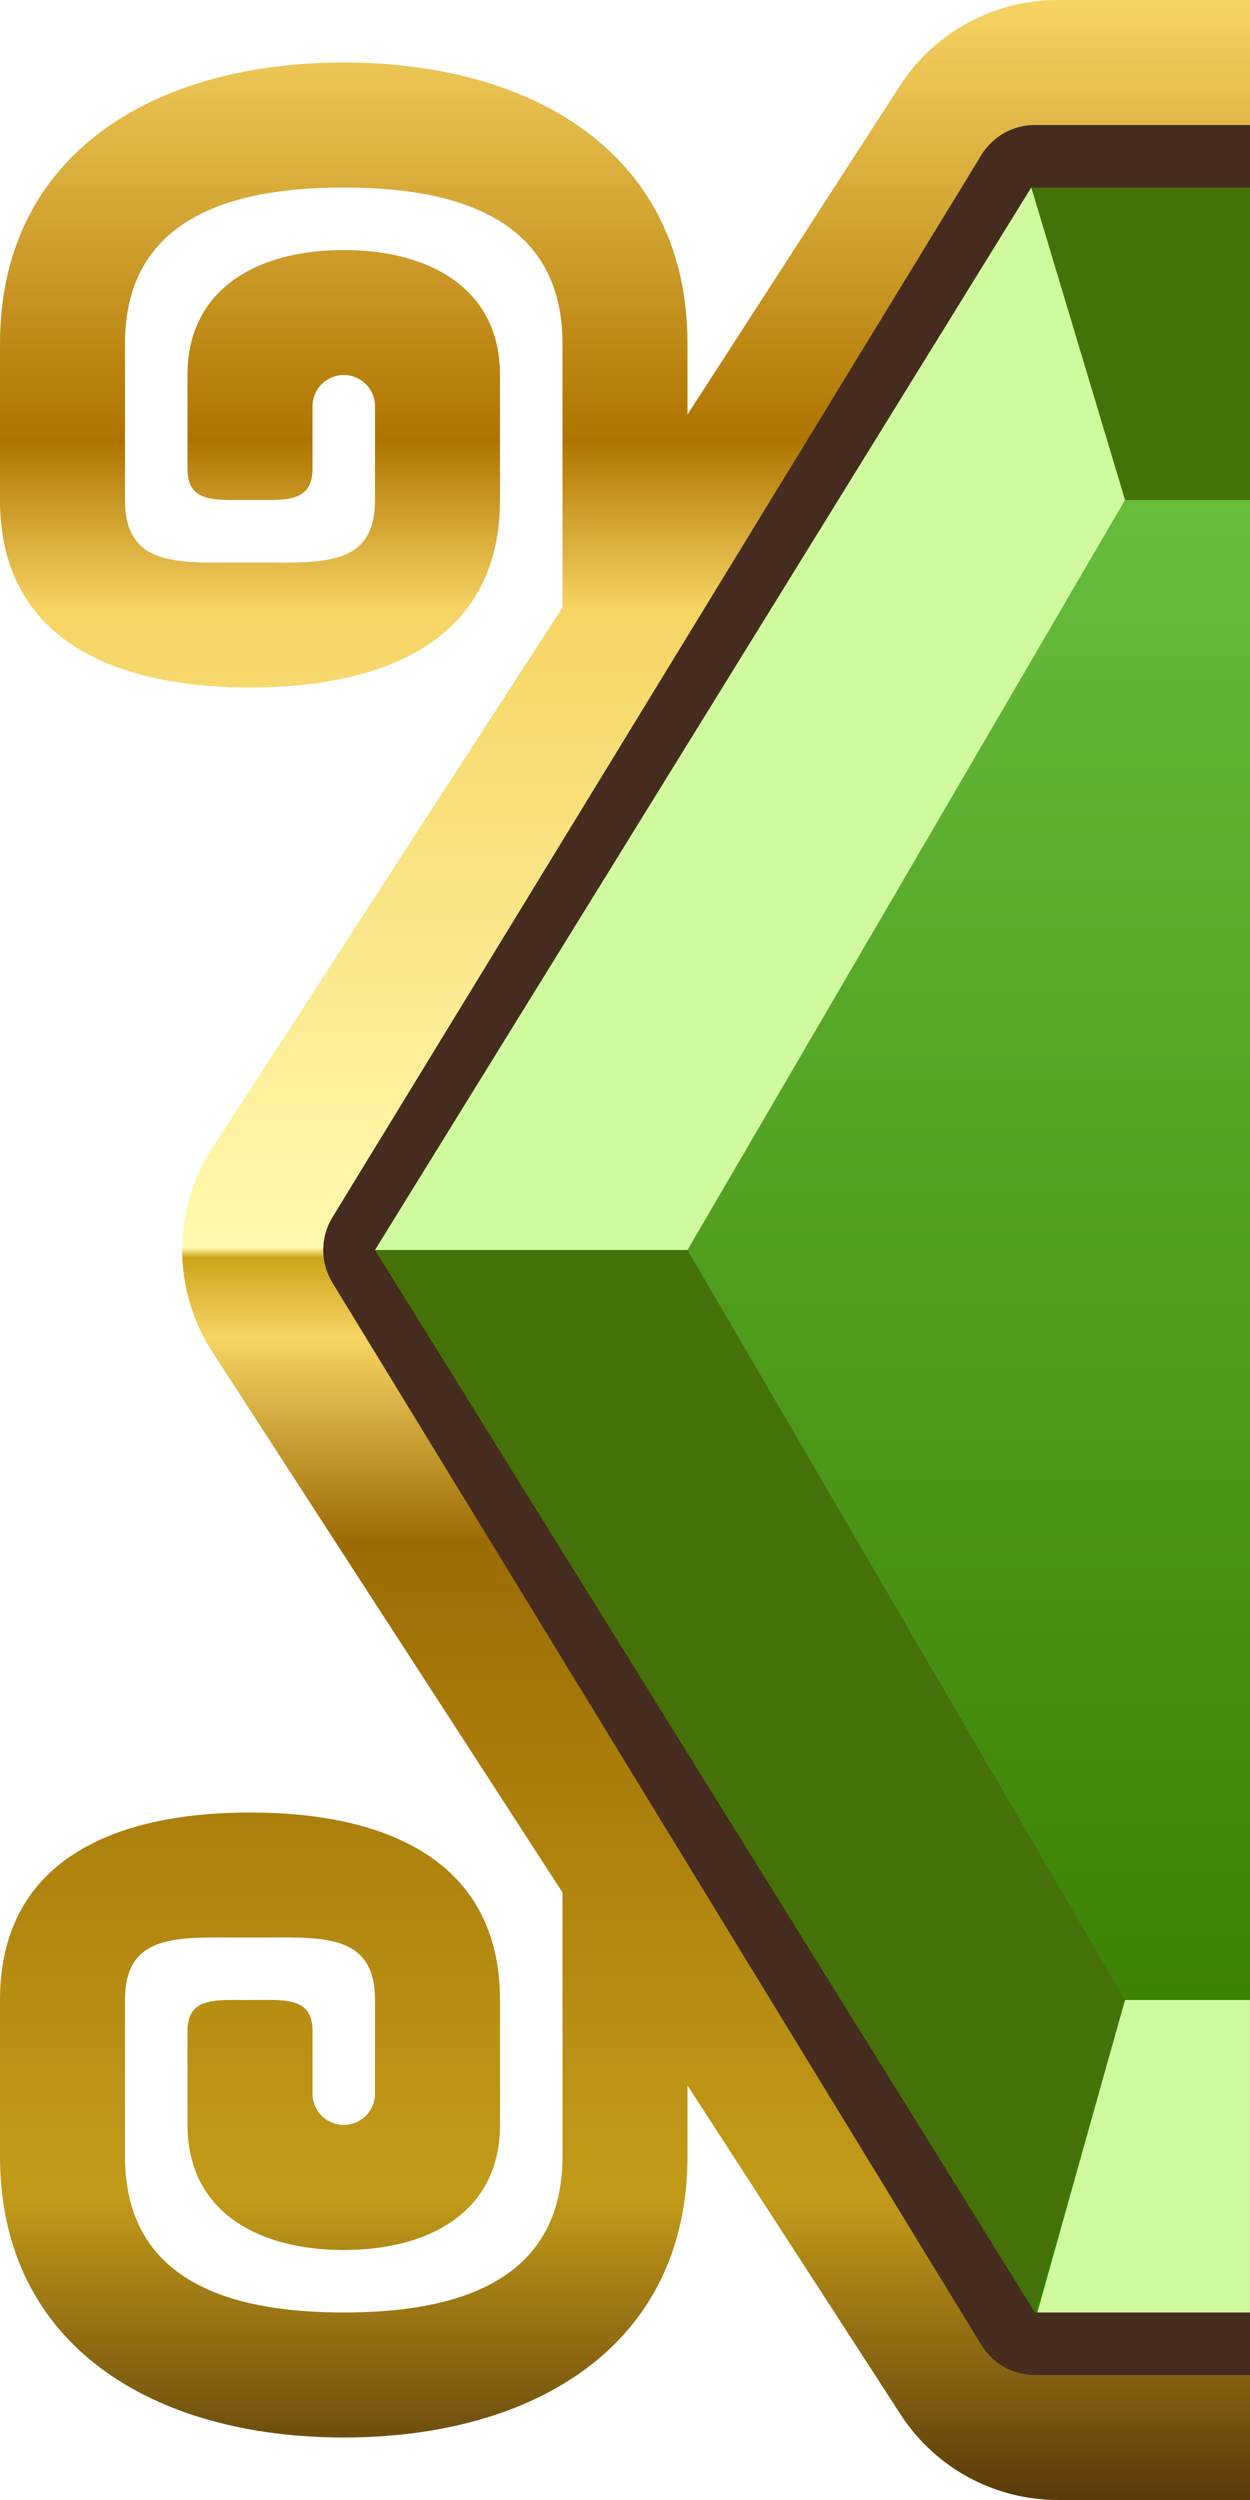 <svg width="20" height="40" viewBox="0 0 20 40" fill="none" xmlns="http://www.w3.org/2000/svg">
    <g clip-path="url(#clip0_9311_124976)">
        <path fill-rule="evenodd" clip-rule="evenodd" d="M14.4 1.37C14.673 0.948 15.047 0.602 15.489 0.363C15.93 0.123 16.425 -0.001 16.927 1.18783e-05H20V40H16.927C16.426 40 15.934 39.875 15.494 39.636C15.054 39.397 14.681 39.051 14.409 38.631L11 33.368V34.5C11 37.538 8.538 39 5.5 39C2.462 39 -4.57764e-05 37.538 -4.57764e-05 34.5V32C-4.57764e-05 29.79 1.79 29 4 29C6.21 29 8 29.79 8 32V34C8 35.38 6.88 36 5.5 36C4.12 36 3 35.38 3 34V32.5C3 31.992 3.378 31.995 3.868 32H4C4.044 32 4.088 32 4.132 31.999C4.632 31.995 5 31.992 5 32.499V33.499C5 33.632 5.053 33.759 5.146 33.853C5.24 33.946 5.367 33.999 5.5 33.999C5.633 33.999 5.76 33.946 5.854 33.853C5.947 33.759 6 33.632 6 33.499V32C6 30.985 5.244 30.99 4.264 31H4H3.735C2.755 30.992 2 30.986 2 32V34.5C2 36.433 3.567 37 5.5 37C7.433 37 9 36.433 9 34.5V30.28L3.397 21.63C3.082 21.144 2.915 20.578 2.915 19.999C2.915 19.42 3.082 18.854 3.397 18.368L9 9.72V5.5C9 3.567 7.433 3 5.5 3C3.567 3 2 3.567 2 5.5V8C2 9.015 2.756 9.01 3.735 9H4H4.264C5.244 9.01 6 9.015 6 8V6.5C6 6.367 5.947 6.24 5.854 6.146C5.76 6.053 5.633 6 5.5 6C5.367 6 5.24 6.053 5.146 6.146C5.053 6.24 5 6.367 5 6.5V7.5C5 8.007 4.622 8.005 4.132 8H4H3.868C3.368 8.004 3 8.007 3 7.5V6C3 4.62 4.12 4 5.5 4C6.88 4 8 4.62 8 6V8C8 10.21 6.21 11 4 11C1.79 11 -4.57764e-05 10.21 -4.57764e-05 8V5.5C-4.57764e-05 2.462 2.462 1 5.5 1C8.538 1 11 2.462 11 5.5V6.632L14.4 1.37Z" fill="url(#paint0_linear_9311_124976)"/>
        <path fill-rule="evenodd" clip-rule="evenodd" d="M15.703 2.48C15.793 2.333 15.918 2.212 16.068 2.128C16.217 2.044 16.386 2 16.557 2H20.443V38.001H16.557C16.386 38.001 16.218 37.957 16.068 37.873C15.919 37.789 15.794 37.668 15.704 37.522L5.319 20.522C5.223 20.365 5.173 20.184 5.173 20C5.173 19.817 5.223 19.636 5.319 19.479L15.704 2.479L15.703 2.48Z" fill="url(#paint1_linear_9311_124976)"/>
        <path d="M16.13 2.74C16.175 2.667 16.238 2.607 16.312 2.565C16.387 2.523 16.471 2.501 16.557 2.501L20 2.501V37.5H16.557C16.471 37.5 16.387 37.478 16.312 37.436C16.238 37.394 16.175 37.334 16.13 37.261L5.745 20.261C5.697 20.183 5.672 20.092 5.672 20C5.672 19.909 5.697 19.818 5.745 19.74L16.13 2.74Z" stroke="#452C1F"/>
        <path fill-rule="evenodd" clip-rule="evenodd" d="M18 8H20V32H18C16.265 29.111 11 20 11 20C11 20 16.274 10.887 18 8Z" fill="url(#paint2_linear_9311_124976)"/>
        <path d="M18 8H20V3H16.5L18 8Z" fill="#457208"/>
        <path d="M20 32L18 32L16.597 37L19.999 37V32H20Z" fill="#D0FA9E"/>
        <path d="M18 32L11 20H6L16.56 37L18 32Z" fill="#457208"/>
        <path d="M11 20L18 8L16.5 3L6 20H11Z" fill="#D0FA9E"/>
    </g>
    <defs>
        <linearGradient id="paint0_linear_9311_124976" x1="-5.525" y1="1.18783e-05" x2="-5.525" y2="40" gradientUnits="userSpaceOnUse">
            <stop stop-color="#F6D464"/>
            <stop offset="0.176" stop-color="#AF7400"/>
            <stop offset="0.244" stop-color="#F6D464"/>
            <stop offset="0.499" stop-color="#FFFAAF"/>
            <stop offset="0.503" stop-color="#CDA519"/>
            <stop offset="0.535" stop-color="#F6D464"/>
            <stop offset="0.616" stop-color="#9B6C04"/>
            <stop offset="0.878" stop-color="#C39B19"/>
            <stop offset="1" stop-color="#58390B"/>
        </linearGradient>
        <linearGradient id="paint1_linear_9311_124976" x1="9.439" y1="3.496" x2="9.439" y2="38" gradientUnits="userSpaceOnUse">
            <stop stop-color="#41BC01"/>
            <stop offset="0.367" stop-color="#52B420"/>
            <stop offset="0.579" stop-color="#448203"/>
            <stop offset="1" stop-color="#2D8109"/>
        </linearGradient>
        <linearGradient id="paint2_linear_9311_124976" x1="11.193" y1="8" x2="11.193" y2="31.999" gradientUnits="userSpaceOnUse">
            <stop stop-color="#67BC3B"/>
            <stop offset="1" stop-color="#3D8205"/>
        </linearGradient>
        <clipPath id="clip0_9311_124976">
            <rect width="20" height="40" fill="white"/>
        </clipPath>
    </defs>
</svg>
